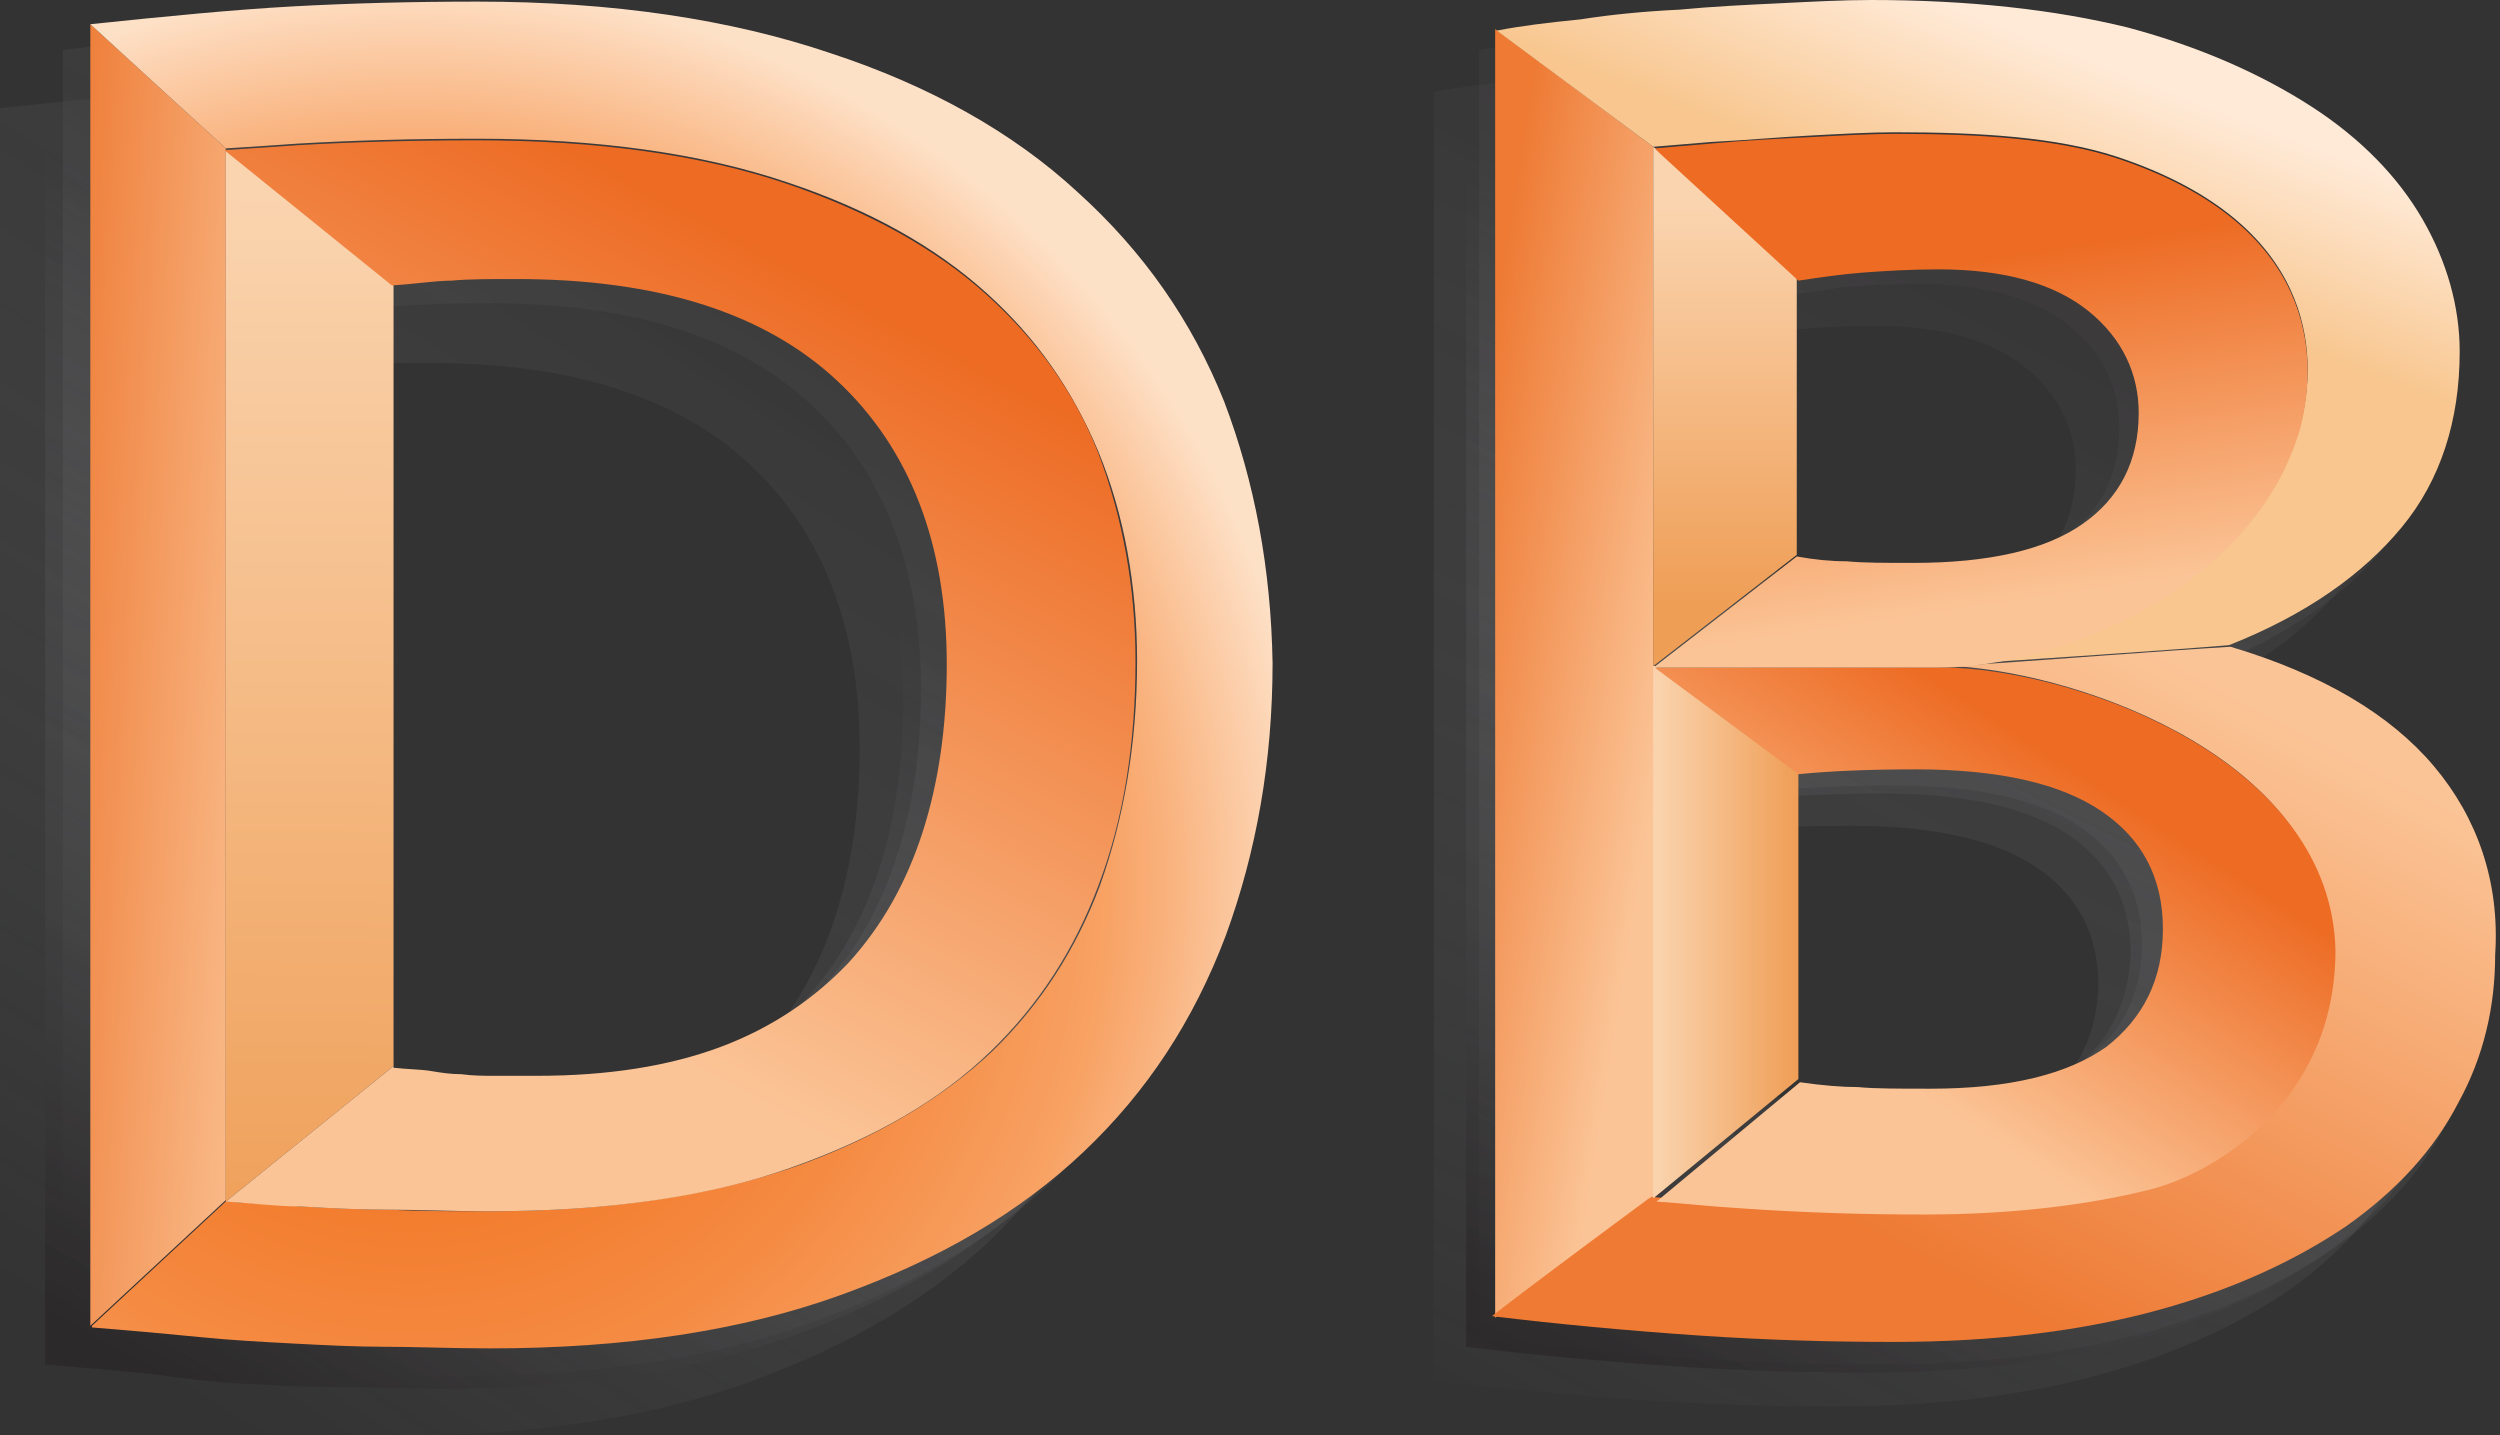 <?xml version="1.0" encoding="utf-8"?>
<!-- Generator: Adobe Illustrator 28.0.0, SVG Export Plug-In . SVG Version: 6.00 Build 0)  -->
<svg version="1.1" id="Layer_1" xmlns="http://www.w3.org/2000/svg" xmlns:xlink="http://www.w3.org/1999/xlink" x="0px" y="0px"
	 viewBox="0 0 155 89" style="enable-background:new 0 0 155 89;" xml:space="preserve">
<rect x="0" y="0" width="155" height="89" fill="#333333" stroke="none"/>
<style type="text/css">
	.st0{fill:url(#SVGID_1_);}
	.st1{fill:url(#SVGID_00000020372322359210248190000004386305372890061991_);}
	.st2{fill:url(#SVGID_00000037685561017180524310000008162942164979874194_);}
	.st3{fill:url(#SVGID_00000124843547467954245050000014706789200598270361_);}
	.st4{fill:#231F20;}
	.st5{fill:url(#SVGID_00000006707858117222614490000008524314779101421759_);}
	.st6{fill:url(#SVGID_00000098933893505763087370000017251518331135785603_);}
	.st7{fill:url(#SVGID_00000059306614004370471450000013981261515099333021_);}
	.st8{fill:url(#SVGID_00000086690731091248114760000016966334765453742524_);}
	.st9{fill:url(#SVGID_00000044881887955996725270000002053951735420402574_);}
	.st10{fill:url(#SVGID_00000013888214617698409550000002791610545374837383_);}
	.st11{fill:url(#SVGID_00000081625180882399203790000005569988686758974135_);}
	.st12{fill:url(#SVGID_00000150802299525253974300000018429112223907820195_);}
	.st13{fill:url(#SVGID_00000167393692511524363150000004290921701656750481_);}
	.st14{fill:url(#SVGID_00000143587160929158131850000018167524317585600909_);}
	.st15{fill:url(#SVGID_00000100352667720580288600000016275276462637177000_);}
	.st16{fill:url(#SVGID_00000013889925044075915990000013955681077960042626_);}
	.st17{fill:url(#SVGID_00000079464914514098380240000010080666544671717261_);}
</style>
<linearGradient id="SVGID_1_" gradientUnits="userSpaceOnUse" x1="139.909" y1="-3.616" x2="92.878" y2="90.446">
	<stop  offset="0" style="stop-color:#231F20;stop-opacity:0.5"/>
	<stop  offset="1" style="stop-color:#949699;stop-opacity:0"/>
</linearGradient>
<path class="st0" d="M134.2,43.9C134.2,43.9,134.2,43.9,134.2,43.9c4.8-1.9,8.4-4.4,10.8-7.3c2.4-2.9,3.6-6.6,3.6-10.9
	c0-2.8-0.8-5.6-2.3-8.2c-1.5-2.6-3.8-5-6.9-7c-3.1-2-6.9-3.7-11.4-4.9c-4.6-1.2-9.9-1.8-15.9-1.8c-1.7,0-3.6,0.1-5.6,0.2
	c-2.1,0.1-4.2,0.2-6.3,0.4c-2.1,0.1-4.2,0.3-6.1,0.6c-2,0.2-3.7,0.4-5.2,0.7c0,0,0,0,0,0v79.9v0c4.1,0.5,8.4,0.9,12.8,1.2
	c4.4,0.3,8.5,0.4,12.1,0.4c6.3,0,11.8-0.7,16.5-2c4.7-1.3,8.5-3.1,11.6-5.2c3.1-2.2,5.4-4.7,6.9-7.6c1.6-2.9,2.3-6,2.3-9.2
	c0-4.7-1.4-8.6-4.1-11.8C144.1,48.1,139.9,45.6,134.2,43.9z M126.5,68.3c-2.4,1.7-6,2.6-10.9,2.6c-2,0-3.5,0-4.5-0.1
	c-1,0-2.2-0.1-3.6-0.3v0v-19v0c2-0.2,4.4-0.3,7.3-0.3c5.2,0,9,0.9,11.5,2.6c2.5,1.7,3.8,4.1,3.8,7.3C130,64.2,128.8,66.6,126.5,68.3
	z M107.5,21C107.5,21,107.5,21,107.5,21c1.4-0.2,2.8-0.4,4.1-0.6c1.4-0.1,2.9-0.2,4.7-0.2c4.1,0,7.2,0.9,9.3,2.6
	c2.1,1.7,3.1,3.9,3.1,6.3c0,3-1.2,5.3-3.5,6.9c-2.3,1.6-5.8,2.4-10.5,2.4c-1.7,0-3.1,0-4.1-0.1c-1,0-2-0.1-3.1-0.3v0V21z"/>
<linearGradient id="SVGID_00000173876964856909929560000002176861562517005952_" gradientUnits="userSpaceOnUse" x1="142.663" y1="-6.214" x2="95.632" y2="87.849">
	<stop  offset="0" style="stop-color:#231F20;stop-opacity:0.5"/>
	<stop  offset="1" style="stop-color:#949699;stop-opacity:0"/>
</linearGradient>
<path style="fill:url(#SVGID_00000173876964856909929560000002176861562517005952_);" d="M137,41.3C137,41.3,137,41.3,137,41.3
	c4.8-1.9,8.4-4.4,10.8-7.3c2.4-2.9,3.6-6.6,3.6-10.9c0-2.8-0.8-5.6-2.3-8.2c-1.5-2.6-3.8-5-6.9-7c-3.1-2-6.9-3.7-11.4-4.9
	c-4.6-1.2-9.9-1.8-15.9-1.8c-1.7,0-3.6,0.1-5.6,0.2c-2.1,0.1-4.2,0.2-6.3,0.4c-2.1,0.1-4.2,0.3-6.1,0.6c-2,0.2-3.7,0.4-5.2,0.7
	c0,0,0,0,0,0v79.9v0c4.1,0.5,8.4,0.9,12.8,1.2c4.4,0.3,8.5,0.4,12.1,0.4c6.3,0,11.8-0.7,16.5-2c4.7-1.3,8.5-3.1,11.6-5.2
	c3.1-2.2,5.4-4.7,6.9-7.6c1.6-2.9,2.3-6,2.3-9.2c0-4.7-1.4-8.6-4.1-11.8C146.9,45.5,142.7,43,137,41.3z M129.2,65.8
	c-2.4,1.7-6,2.6-10.9,2.6c-2,0-3.5,0-4.5-0.1c-1,0-2.2-0.1-3.6-0.3v0V49v0c2-0.2,4.4-0.3,7.3-0.3c5.2,0,9,0.9,11.5,2.6
	c2.5,1.7,3.8,4.1,3.8,7.3C132.8,61.6,131.6,64,129.2,65.8z M110.2,18.4C110.2,18.4,110.3,18.4,110.2,18.4c1.4-0.2,2.8-0.4,4.1-0.6
	c1.4-0.1,2.9-0.2,4.7-0.2c4.1,0,7.2,0.9,9.3,2.6c2.1,1.7,3.1,3.9,3.1,6.3c0,3-1.2,5.3-3.5,6.9c-2.3,1.6-5.8,2.4-10.5,2.4
	c-1.7,0-3.1,0-4.1-0.1c-1,0-2-0.1-3.1-0.3v0V18.4z"/>
<linearGradient id="SVGID_00000003810858231272957420000010079953730279935893_" gradientUnits="userSpaceOnUse" x1="97.122" y1="82.882" x2="125.035" y2="28.203">
	<stop  offset="0" style="stop-color:#231F20;stop-opacity:0.5"/>
	<stop  offset="1" style="stop-color:#949699;stop-opacity:0"/>
</linearGradient>
<path style="fill:url(#SVGID_00000003810858231272957420000010079953730279935893_);" d="M136.2,41.8
	C136.2,41.8,136.2,41.8,136.2,41.8c4.8-1.9,8.4-4.4,10.8-7.3c2.4-2.9,3.6-6.6,3.6-10.9c0-2.8-0.8-5.6-2.3-8.2c-1.5-2.6-3.8-5-6.9-7
	c-3.1-2-6.9-3.7-11.4-4.9c-4.6-1.2-9.9-1.8-15.9-1.8c-1.7,0-3.6,0.1-5.6,0.2c-2.1,0.1-4.2,0.2-6.3,0.4c-2.1,0.1-4.2,0.3-6.1,0.6
	c-2,0.2-3.7,0.4-5.2,0.7c0,0,0,0,0,0v79.9v0c4.1,0.5,8.4,0.9,12.8,1.2c4.4,0.3,8.5,0.4,12.1,0.4c6.3,0,11.8-0.7,16.5-2
	c4.7-1.3,8.5-3.1,11.6-5.2c3.1-2.2,5.4-4.7,6.9-7.6c1.6-2.9,2.3-6,2.3-9.2c0-4.7-1.4-8.6-4.1-11.8C146.1,46,141.9,43.5,136.2,41.8z
	 M128.5,66.3c-2.4,1.7-6,2.6-10.9,2.6c-2,0-3.5,0-4.5-0.1c-1,0-2.2-0.1-3.6-0.3v0v-19v0c2-0.2,4.4-0.3,7.3-0.3c5.2,0,9,0.9,11.5,2.6
	c2.5,1.7,3.8,4.1,3.8,7.3C132,62.1,130.8,64.6,128.5,66.3z M109.4,19C109.5,18.9,109.5,18.9,109.4,19c1.4-0.2,2.8-0.4,4.1-0.6
	c1.4-0.1,2.9-0.2,4.7-0.2c4.1,0,7.2,0.9,9.3,2.6c2.1,1.7,3.1,3.9,3.1,6.3c0,3-1.2,5.3-3.5,6.9c-2.3,1.6-5.8,2.4-10.5,2.4
	c-1.7,0-3.1,0-4.1-0.1c-1,0-2-0.1-3.1-0.3v0V19z"/>
<linearGradient id="SVGID_00000091722160068676583500000014163372817563433895_" gradientUnits="userSpaceOnUse" x1="103.469" y1="43.459" x2="89.125" y2="41.164">
	<stop  offset="0" style="stop-color:#FBC496"/>
	<stop  offset="1" style="stop-color:#EE7A34"/>
</linearGradient>
<path style="fill:url(#SVGID_00000091722160068676583500000014163372817563433895_);" d="M102.5,41.3L102.5,41.3L102.5,41.3V9.1
	l-9.8-7.3c0,0,0,0,0,0v79.9c2.3-1.8,7.7-5.8,9.6-7.2l0.3-0.2V41.3z"/>
<path class="st4" d="M102.5,74.3l-0.3,0.2C102.4,74.4,102.5,74.4,102.5,74.3L102.5,74.3z"/>
<linearGradient id="SVGID_00000060750777684958262580000002960003675727833263_" gradientUnits="userSpaceOnUse" x1="139.299" y1="43.394" x2="120.654" y2="78.963">
	<stop  offset="0" style="stop-color:#FBC496"/>
	<stop  offset="1" style="stop-color:#EE7A34"/>
</linearGradient>
<path style="fill:url(#SVGID_00000060750777684958262580000002960003675727833263_);" d="M150.9,47.5c-2.7-3.2-6.9-5.7-12.6-7.4
	c0,0,0,0,0,0c-3.5,0.2-12.5,0.9-17.1,1.2c8.2,0.5,23.3,6,23.3,17.3c0,9.5-7.6,13.8-11.3,14.8c-3.9,1.1-8.7,1.6-14.2,1.6
	c-3.4,0-7.3-0.1-11.6-0.4c-1.7-0.1-3.3-0.2-5-0.4v0c-0.1,0.1-0.2,0.1-0.3,0.2l0,0l0,0c-1.9,1.4-7.3,5.4-9.6,7.2v0
	c4.1,0.5,8.4,0.9,12.8,1.2c4.4,0.3,8.5,0.4,12.1,0.4c6.3,0,11.8-0.7,16.5-2c4.7-1.3,8.5-3.1,11.6-5.2c3.1-2.2,5.4-4.7,6.9-7.6
	c1.6-2.9,2.3-6,2.3-9.2C155,54.7,153.6,50.7,150.9,47.5z"/>
<linearGradient id="SVGID_00000154400532674241793470000009845352862961342595_" gradientUnits="userSpaceOnUse" x1="126.975" y1="2.58" x2="122.554" y2="13.994">
	<stop  offset="8.986299e-03" style="stop-color:#FFEAD7"/>
	<stop  offset="1" style="stop-color:#F8C68E"/>
</linearGradient>
<path style="fill:url(#SVGID_00000154400532674241793470000009845352862961342595_);" d="M102.5,9.1C102.6,9.1,102.6,9.1,102.5,9.1
	c1.2-0.1,2.4-0.2,3.6-0.3c2.1-0.1,4.2-0.3,6.2-0.4c1.9-0.1,3.7-0.2,5.2-0.2c5.3,0,10,0.3,13.7,1.5c12.4,4.1,12.6,12.3,11.4,16.7
	c-2.9,10-15.1,14.8-22.5,14.8c0,0,0.1,0,0.1,0c0.3,0,0.6,0,0.9,0c4.6-0.3,13.6-0.9,17.1-1.2c4.8-1.9,8.3-4.4,10.7-7.3
	c2.4-2.9,3.6-6.6,3.6-10.9c0-2.8-0.8-5.6-2.3-8.2c-1.5-2.6-3.8-5-6.9-7c-3.1-2-6.9-3.7-11.4-4.9C127.4,0.6,122.1,0,116,0
	c-1.7,0-3.6,0.1-5.6,0.2c-2.1,0.1-4.2,0.2-6.3,0.4c-2.1,0.1-4.2,0.3-6.1,0.6c-2,0.2-3.7,0.4-5.2,0.7L102.5,9.1L102.5,9.1z"/>
<polygon class="st4" points="102.5,41.3 102.6,41.3 102.5,41.3 "/>
<path class="st4" d="M102.6,9.1C102.6,9.1,102.6,9.1,102.6,9.1L102.6,9.1l0.3,0.3L102.6,9.1z"/>
<linearGradient id="SVGID_00000097479771309356582980000013599819397336336545_" gradientUnits="userSpaceOnUse" x1="107.053" y1="12.806" x2="107.053" y2="37.404">
	<stop  offset="0" style="stop-color:#FAD4AF"/>
	<stop  offset="1" style="stop-color:#EF9E56"/>
</linearGradient>
<path style="fill:url(#SVGID_00000097479771309356582980000013599819397336336545_);" d="M102.9,9.4l-0.4-0.3v32.2l8.9-6.9V17.3
	c0,0,0.1,0,0.1,0L102.9,9.4z"/>
<linearGradient id="SVGID_00000071535599927827296940000002561865704075751317_" gradientUnits="userSpaceOnUse" x1="123.671" y1="37.504" x2="120.517" y2="16.287">
	<stop  offset="0" style="stop-color:#FBC496"/>
	<stop  offset="1" style="stop-color:#ED6B23"/>
</linearGradient>
<path style="fill:url(#SVGID_00000071535599927827296940000002561865704075751317_);" d="M131.2,9.8c-3.7-1.2-8.4-1.5-13.7-1.5
	c-1.5,0-3.3,0.1-5.2,0.2c-2,0.1-4.1,0.2-6.2,0.4c-1.2,0.1-2.4,0.2-3.5,0.3l0.3,0.3l0,0l0,0l8.6,7.9c1.3-0.2,2.7-0.4,4-0.5
	c1.4-0.1,2.9-0.2,4.7-0.2c4.1,0,7.2,0.9,9.3,2.6c2.1,1.7,3.1,3.9,3.1,6.3c0,3-1.2,5.3-3.5,6.9c-2.3,1.6-5.8,2.4-10.5,2.4
	c-1.7,0-3.1,0-4.1-0.1c-1,0-2-0.1-3.1-0.3v0l-8.9,6.9v0l0,0h17.7c0,0-0.1,0-0.1,0c7.4,0,19.6-4.8,22.5-14.8
	C143.8,22.1,143.6,13.9,131.2,9.8z"/>
<linearGradient id="SVGID_00000039819670939719249750000001539240838452609693_" gradientUnits="userSpaceOnUse" x1="102.546" y1="57.799" x2="111.484" y2="57.799">
	<stop  offset="0" style="stop-color:#FAD4AF"/>
	<stop  offset="1" style="stop-color:#EF9E56"/>
</linearGradient>
<polygon style="fill:url(#SVGID_00000039819670939719249750000001539240838452609693_);" points="111.5,47.9 102.6,41.3 102.5,41.3 
	102.5,74.3 111.5,66.9 "/>
<linearGradient id="SVGID_00000180328441441980879050000002352166489888800897_" gradientUnits="userSpaceOnUse" x1="115.146" y1="65.254" x2="127.194" y2="46.608">
	<stop  offset="0" style="stop-color:#FBC496"/>
	<stop  offset="1" style="stop-color:#ED6B23"/>
</linearGradient>
<path style="fill:url(#SVGID_00000180328441441980879050000002352166489888800897_);" d="M121.2,41.4c-0.3,0-0.6,0-0.9,0h-17.7
	l8.9,6.6v0c2-0.2,4.4-0.3,7.3-0.3c5.2,0,9,0.9,11.5,2.6c2.5,1.7,3.8,4.1,3.8,7.3c0,3.1-1.2,5.5-3.5,7.3c-2.4,1.7-6,2.6-10.9,2.6
	c-2,0-3.5,0-4.5-0.1c-1,0-2.2-0.1-3.6-0.3v0l-8.9,7.4v0v0c1.6,0.1,3.3,0.3,5,0.4c4.2,0.3,8.1,0.4,11.6,0.4c5.5,0,10.3-0.6,14.2-1.6
	c3.7-1,11.3-5.3,11.3-14.8C144.5,47.3,129.4,41.8,121.2,41.4z"/>
<linearGradient id="SVGID_00000095300477511031458960000012490958744800206004_" gradientUnits="userSpaceOnUse" x1="61.116" y1="-5.226" x2="5.44" y2="82.726">
	<stop  offset="0" style="stop-color:#231F20;stop-opacity:0.5"/>
	<stop  offset="1" style="stop-color:#949699;stop-opacity:0"/>
</linearGradient>
<path style="fill:url(#SVGID_00000095300477511031458960000012490958744800206004_);" d="M12.5,88.7c1.9,0.1,3.8,0.2,5.7,0.2
	c1.9,0,4.1,0.1,6.5,0.1c8.4,0,15.6-1.1,21.7-3.3c6.1-2.2,11.1-5.1,15.1-8.9c3.9-3.8,6.9-8.3,8.8-13.5c1.9-5.2,2.9-10.8,2.9-16.9
	c0-5.8-1-11.3-3-16.2c-2-5-5-9.3-9.1-13c-4-3.7-9.2-6.6-15.3-8.6C39.6,6.4,32.3,5.4,24,5.4c-4,0-7.9,0.1-11.5,0.3
	C8.9,5.8,4.7,6.2,0,6.7v0v80.7v0.1c2.5,0.2,4.7,0.4,6.7,0.6C8.7,88.4,10.7,88.6,12.5,88.7z M18.8,22.9
	C18.8,22.9,18.8,22.9,18.8,22.9c1.5-0.2,2.7-0.3,3.8-0.3c1-0.1,2.4-0.1,4-0.1c8.8,0,15.4,2.1,19.9,6.3c4.5,4.2,6.8,10.1,6.8,17.6
	c0,3.8-0.5,7.3-1.5,10.4c-1,3.1-2.5,5.8-4.6,8.1c-2.1,2.2-4.7,4-7.9,5.2c-3.2,1.2-7,1.8-11.4,1.8c-1,0-1.9,0-2.6,0
	c-0.7,0-1.4,0-2.1-0.1c-0.7,0-1.3-0.1-1.9-0.2c-0.6-0.1-1.4-0.1-2.3-0.2v-0.1V22.9z"/>
<linearGradient id="SVGID_00000066499661783794779310000001003396614739853481_" gradientUnits="userSpaceOnUse" x1="64.986" y1="-8.883" x2="9.31" y2="79.07">
	<stop  offset="0" style="stop-color:#231F20;stop-opacity:0.5"/>
	<stop  offset="1" style="stop-color:#949699;stop-opacity:0"/>
</linearGradient>
<path style="fill:url(#SVGID_00000066499661783794779310000001003396614739853481_);" d="M16.4,85c1.9,0.1,3.8,0.2,5.7,0.2
	c1.9,0,4.1,0.1,6.5,0.1c8.4,0,15.6-1.1,21.7-3.3c6.1-2.2,11.1-5.1,15.1-8.9c3.9-3.8,6.9-8.3,8.8-13.5c1.9-5.2,2.9-10.8,2.9-16.9
	c0-5.8-1-11.3-3-16.2c-2-5-5-9.3-9.1-13C61,9.9,55.9,7,49.7,4.9c-6.2-2.1-13.5-3.1-21.9-3.1c-4,0-7.9,0.1-11.5,0.3
	C12.7,2.2,8.6,2.5,3.9,3.1v0v80.7V84c2.5,0.2,4.7,0.4,6.7,0.6C12.6,84.8,14.5,84.9,16.4,85z M22.6,19.2
	C22.6,19.2,22.7,19.2,22.6,19.2c1.5-0.2,2.7-0.3,3.8-0.3c1-0.1,2.4-0.1,4-0.1c8.8,0,15.4,2.1,19.9,6.3c4.5,4.2,6.8,10.1,6.8,17.6
	c0,3.8-0.5,7.3-1.5,10.4c-1,3.1-2.5,5.8-4.6,8.1c-2.1,2.2-4.7,4-7.9,5.2c-3.2,1.2-7,1.8-11.4,1.8c-1,0-1.9,0-2.6,0
	c-0.7,0-1.4,0-2.1-0.1c-0.7,0-1.3-0.1-1.9-0.2c-0.6-0.1-1.4-0.1-2.3-0.2v-0.1V19.2z"/>
<linearGradient id="SVGID_00000078737103510619327340000001663578710185398429_" gradientUnits="userSpaceOnUse" x1="8.921" y1="84.5" x2="39.583" y2="29.631">
	<stop  offset="0" style="stop-color:#231F20;stop-opacity:0.5"/>
	<stop  offset="1" style="stop-color:#949699;stop-opacity:0"/>
</linearGradient>
<path style="fill:url(#SVGID_00000078737103510619327340000001663578710185398429_);" d="M15.3,85.8c1.9,0.1,3.8,0.2,5.7,0.2
	c1.9,0,4.1,0.1,6.5,0.1c8.4,0,15.6-1.1,21.7-3.3c6.1-2.2,11.1-5.1,15.1-8.9c3.9-3.8,6.9-8.3,8.8-13.5C75,55.2,76,49.5,76,43.5
	c0-5.8-1-11.3-3-16.2c-2-5-5-9.3-9.1-13c-4-3.7-9.2-6.6-15.3-8.6c-6.2-2.1-13.5-3.1-21.9-3.1c-4,0-7.9,0.1-11.5,0.3
	C11.7,2.9,7.5,3.3,2.8,3.8v0v80.7v0.1c2.5,0.2,4.7,0.4,6.7,0.6C11.5,85.5,13.4,85.7,15.3,85.8z M21.6,20C21.6,20,21.6,20,21.6,20
	c1.5-0.2,2.7-0.3,3.8-0.3c1-0.1,2.4-0.1,4-0.1c8.8,0,15.4,2.1,19.9,6.3C53.7,30.1,56,36,56,43.5c0,3.8-0.5,7.3-1.5,10.4
	c-1,3.1-2.5,5.8-4.6,8.1c-2.1,2.2-4.7,4-7.9,5.2c-3.2,1.2-7,1.8-11.4,1.8c-1,0-1.9,0-2.6,0c-0.7,0-1.4,0-2.1-0.1
	c-0.7,0-1.3-0.1-1.9-0.2c-0.6-0.1-1.4-0.1-2.3-0.2v-0.1V20z"/>
<linearGradient id="SVGID_00000123415267638374270580000018059568155495942032_" gradientUnits="userSpaceOnUse" x1="18.656" y1="42.704" x2="1.711" y2="41.628">
	<stop  offset="0" style="stop-color:#FBC496"/>
	<stop  offset="1" style="stop-color:#EE7A34"/>
</linearGradient>
<path style="fill:url(#SVGID_00000123415267638374270580000018059568155495942032_);" d="M14,9.2C14.1,9.2,14.1,9.2,14,9.2L5.6,1.5
	v80.7l8.4-7.8V9.2z"/>
<radialGradient id="SVGID_00000059296395917296344700000010846373226191197088_" cx="25.554" cy="54.822" r="55.907" gradientUnits="userSpaceOnUse">
	<stop  offset="0" style="stop-color:#F27421"/>
	<stop  offset="0.198" style="stop-color:#F27725"/>
	<stop  offset="0.38" style="stop-color:#F37E30"/>
	<stop  offset="0.558" style="stop-color:#F58B43"/>
	<stop  offset="0.73" style="stop-color:#F79D5D"/>
	<stop  offset="0.77" style="stop-color:#F8A264"/>
	<stop  offset="0.838" style="stop-color:#F9B27D"/>
	<stop  offset="0.981" style="stop-color:#FDDBBE"/>
	<stop  offset="1" style="stop-color:#FDE1C7"/>
</radialGradient>
<path style="fill:url(#SVGID_00000059296395917296344700000010846373226191197088_);" d="M75.9,24.9c-2-5-5-9.3-9.1-13
	c-4-3.7-9.2-6.6-15.3-8.6C45.3,1.2,38,0.1,29.6,0.1c-4,0-7.9,0.1-11.5,0.3C14.5,0.6,10.4,1,5.6,1.5v0l8.4,7.7
	c1.6-0.1,3.1-0.2,4.5-0.3c3.5-0.2,7.2-0.3,11.1-0.3c7.4,0,13.9,0.9,19.2,2.7c5.1,1.7,9.2,4,12.4,6.9c3.1,2.8,5.3,6,6.9,9.8
	c1.6,3.9,2.4,8.3,2.4,13c0,5-0.8,9.7-2.3,13.9c-1.5,4-3.7,7.4-6.7,10.3c-3.1,2.9-7.1,5.3-12.1,7.1c-5.2,1.8-11.6,2.8-19,2.8
	c-2.3,0-4.4,0-6.3-0.1c-1.9,0-3.7-0.1-5.4-0.2c-1.5-0.1-3-0.2-4.6-0.3v-0.1l-8.4,7.8v0.1c2.5,0.2,4.7,0.4,6.7,0.6
	c2,0.2,3.9,0.3,5.8,0.4c1.9,0.1,3.8,0.2,5.7,0.2c1.9,0,4.1,0.1,6.5,0.1c8.4,0,15.6-1.1,21.7-3.3c6.1-2.2,11.1-5.1,15.1-8.9
	C71.1,67.7,74,63.3,76,58c1.9-5.2,2.9-10.8,2.9-16.9C78.8,35.3,77.8,29.9,75.9,24.9z"/>
<linearGradient id="SVGID_00000009569729478138868060000007594459532917625770_" gradientUnits="userSpaceOnUse" x1="19.381" y1="11.902" x2="18.977" y2="78.875">
	<stop  offset="0" style="stop-color:#FAD4AF"/>
	<stop  offset="1" style="stop-color:#EF9E56"/>
</linearGradient>
<path style="fill:url(#SVGID_00000009569729478138868060000007594459532917625770_);" d="M24.4,17.7C24.4,17.7,24.4,17.7,24.4,17.7
	L14,9.3v65.2v0l10.4-8.4V17.7z"/>
<linearGradient id="SVGID_00000010270264457669816250000013982967723973188268_" gradientUnits="userSpaceOnUse" x1="27.46" y1="57.934" x2="49.649" y2="16.379">
	<stop  offset="0" style="stop-color:#FBC496"/>
	<stop  offset="1" style="stop-color:#ED6B23"/>
</linearGradient>
<path style="fill:url(#SVGID_00000010270264457669816250000013982967723973188268_);" d="M68.1,28.1c-1.5-3.8-3.8-7-6.9-9.8
	c-3.2-2.9-7.4-5.2-12.4-6.9C43.5,9.6,37,8.7,29.6,8.7c-3.9,0-7.6,0.1-11.1,0.3c-1.4,0.1-2.9,0.2-4.5,0.3c0,0,0,0-0.1,0v0l10.4,8.4
	c1.5-0.1,2.7-0.3,3.7-0.3c1-0.1,2.4-0.1,4-0.1c8.8,0,15.4,2.1,19.9,6.3c4.5,4.2,6.8,10.1,6.8,17.6c0,3.8-0.5,7.3-1.5,10.4
	c-1,3.1-2.5,5.8-4.6,8.1c-2.1,2.2-4.7,4-7.9,5.2c-3.2,1.2-7,1.8-11.4,1.8c-1,0-1.9,0-2.6,0c-0.7,0-1.4,0-2.1-0.1
	c-0.7,0-1.3-0.1-1.9-0.2c-0.6-0.1-1.4-0.1-2.3-0.2v-0.1L14,74.5v0c1.6,0.1,3.2,0.3,4.6,0.3c1.7,0.1,3.5,0.2,5.4,0.2
	c1.9,0,4,0.1,6.3,0.1c7.4,0,13.8-0.9,19-2.8c5-1.8,9-4.1,12.1-7.1c3-2.9,5.2-6.3,6.7-10.3c1.6-4.2,2.3-8.9,2.3-13.9
	C70.4,36.4,69.6,32.1,68.1,28.1z"/>
<path class="st4" d="M29.8,61.7"/>
</svg>
